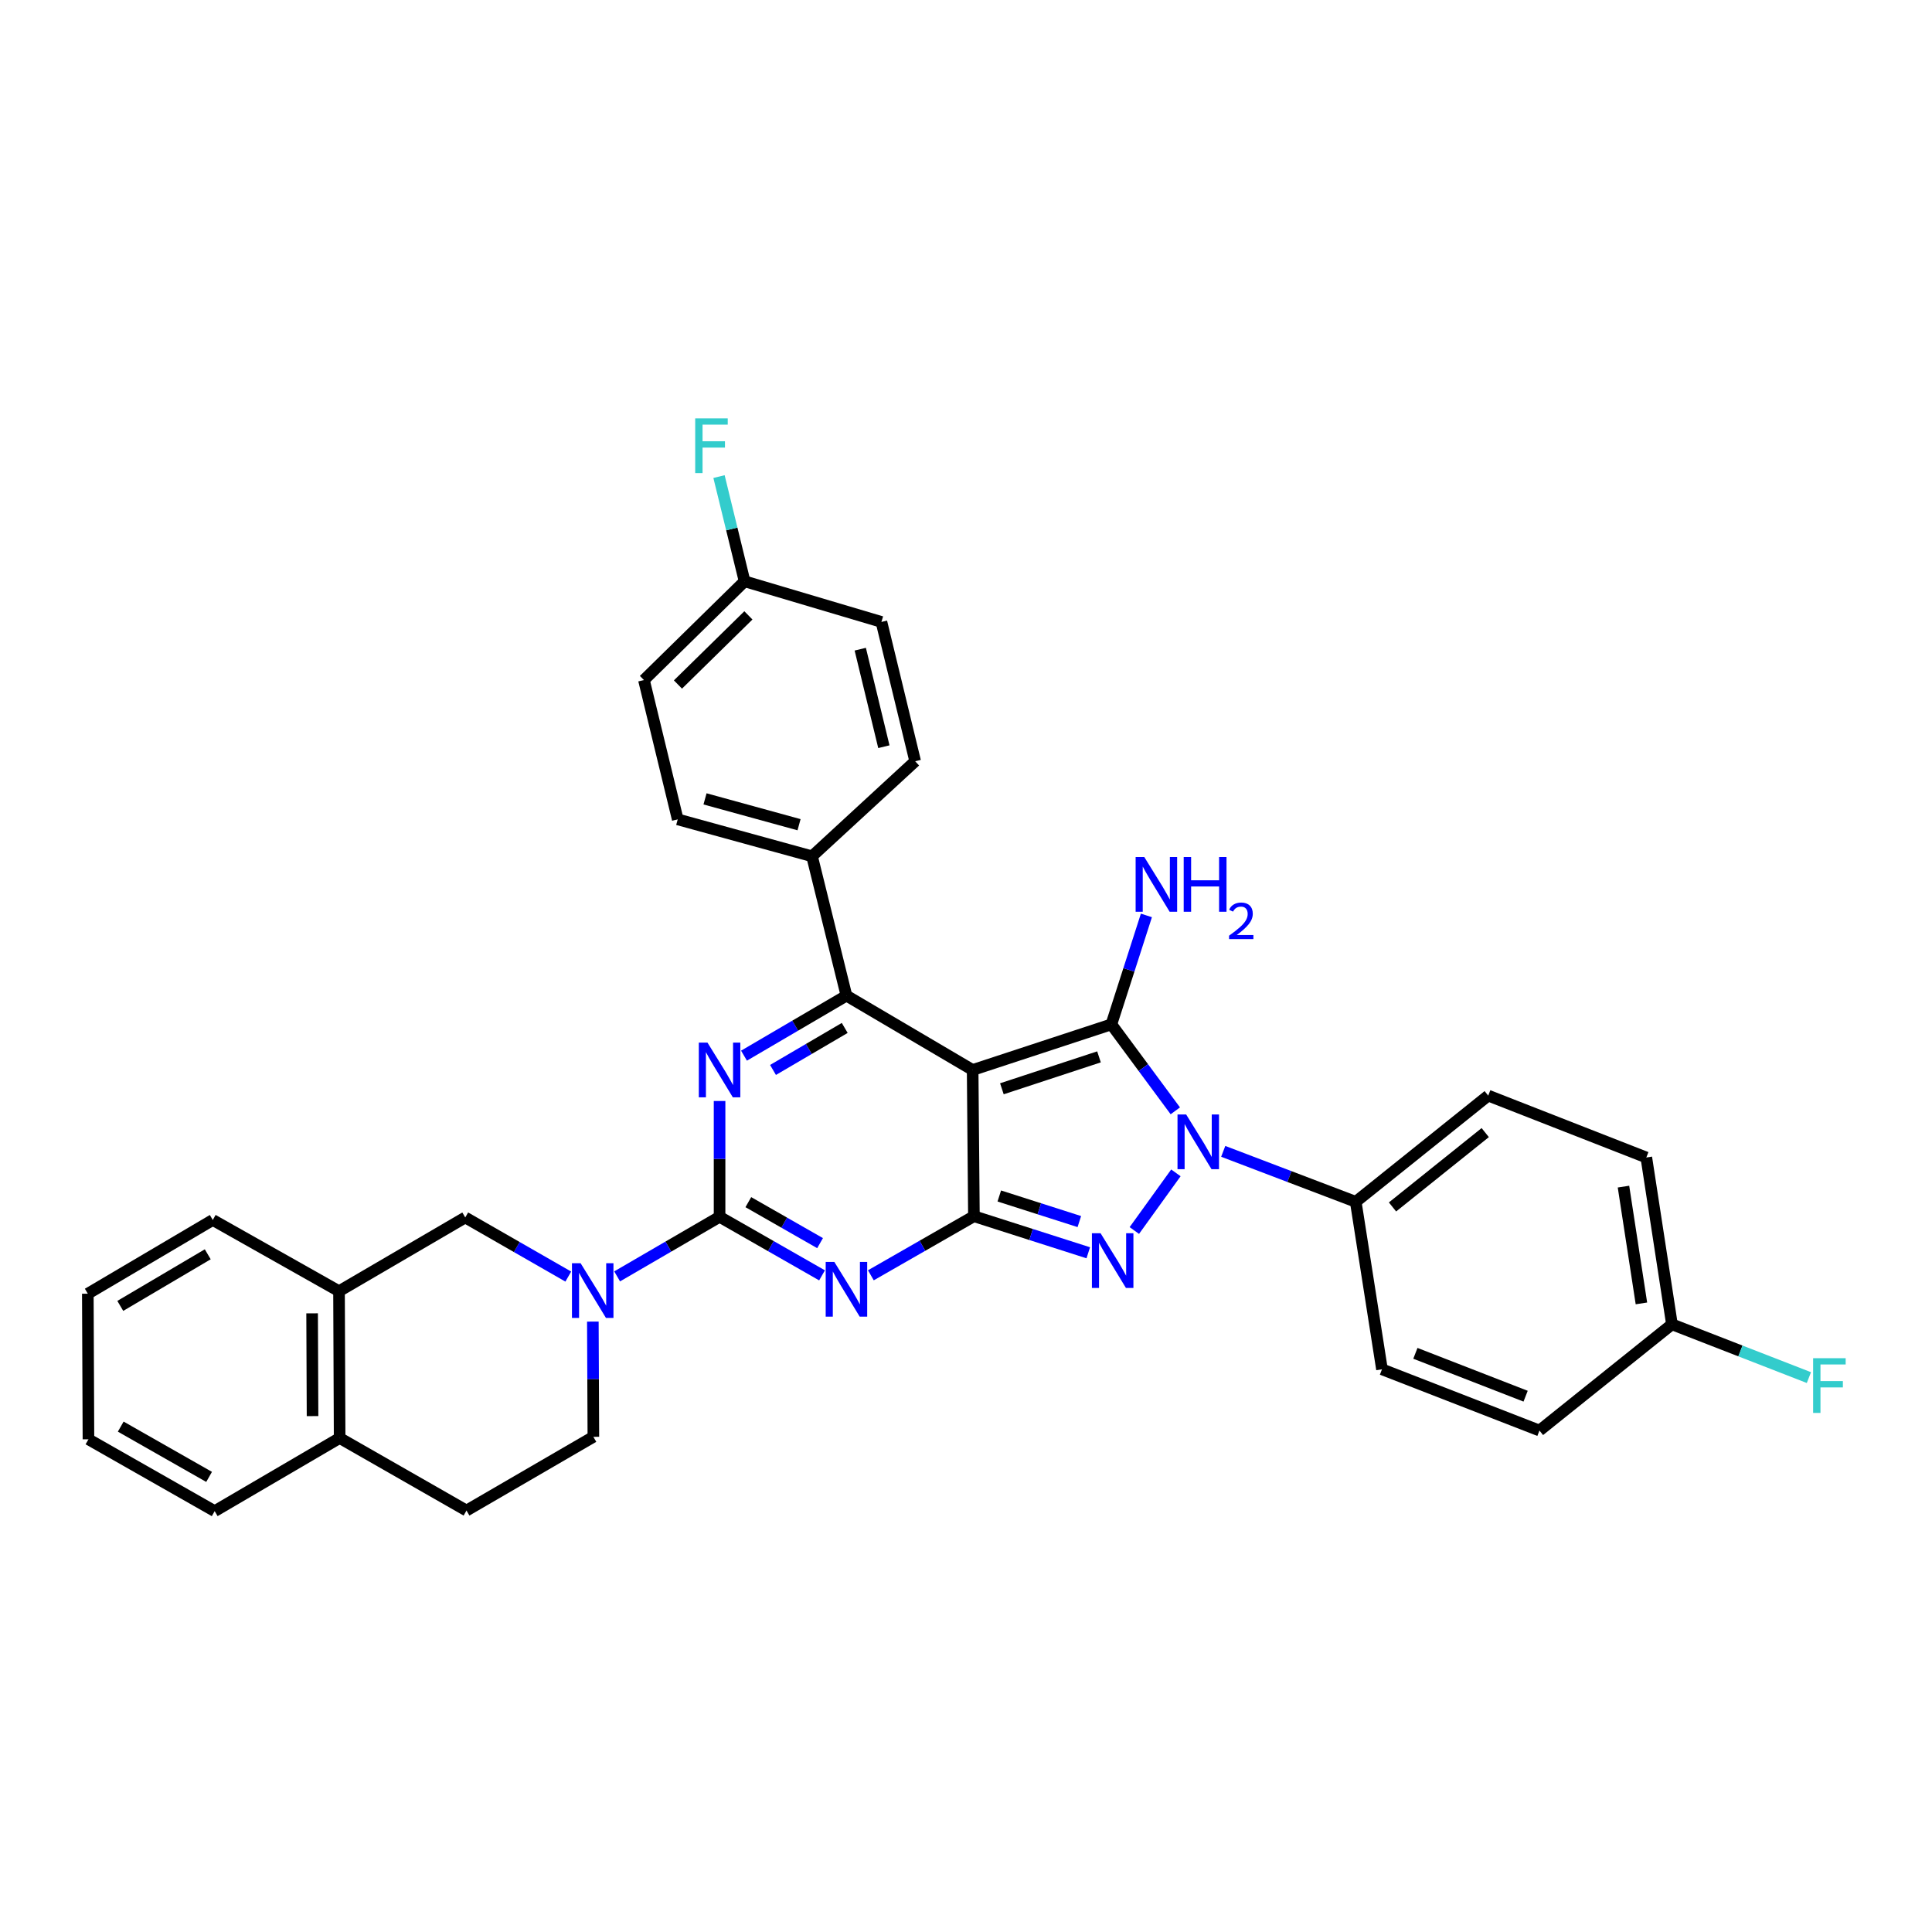 <?xml version='1.0' encoding='iso-8859-1'?>
<svg version='1.1' baseProfile='full'
              xmlns='http://www.w3.org/2000/svg'
                      xmlns:rdkit='http://www.rdkit.org/xml'
                      xmlns:xlink='http://www.w3.org/1999/xlink'
                  xml:space='preserve'
width='1000px' height='1000px' viewBox='0 0 1000 1000'>
<!-- END OF HEADER -->
<rect style='opacity:1.0;fill:#FFFFFF;stroke:none' width='1000' height='1000' x='0' y='0'> </rect>
<path class='bond-0' d='M 503.44,553.816 L 504.099,629.509' style='fill:none;fill-rule:evenodd;stroke:#000000;stroke-width:6px;stroke-linecap:butt;stroke-linejoin:miter;stroke-opacity:1' />
<path class='bond-1' d='M 503.44,553.816 L 575.243,530.215' style='fill:none;fill-rule:evenodd;stroke:#000000;stroke-width:6px;stroke-linecap:butt;stroke-linejoin:miter;stroke-opacity:1' />
<path class='bond-1' d='M 518.573,563.551 L 568.836,547.031' style='fill:none;fill-rule:evenodd;stroke:#000000;stroke-width:6px;stroke-linecap:butt;stroke-linejoin:miter;stroke-opacity:1' />
<path class='bond-7' d='M 503.44,553.816 L 438.118,515.341' style='fill:none;fill-rule:evenodd;stroke:#000000;stroke-width:6px;stroke-linecap:butt;stroke-linejoin:miter;stroke-opacity:1' />
<path class='bond-2' d='M 504.099,629.509 L 477.43,644.8' style='fill:none;fill-rule:evenodd;stroke:#000000;stroke-width:6px;stroke-linecap:butt;stroke-linejoin:miter;stroke-opacity:1' />
<path class='bond-2' d='M 477.43,644.8 L 450.76,660.092' style='fill:none;fill-rule:evenodd;stroke:#0000FF;stroke-width:6px;stroke-linecap:butt;stroke-linejoin:miter;stroke-opacity:1' />
<path class='bond-5' d='M 504.099,629.509 L 533.693,638.972' style='fill:none;fill-rule:evenodd;stroke:#000000;stroke-width:6px;stroke-linecap:butt;stroke-linejoin:miter;stroke-opacity:1' />
<path class='bond-5' d='M 533.693,638.972 L 563.286,648.436' style='fill:none;fill-rule:evenodd;stroke:#0000FF;stroke-width:6px;stroke-linecap:butt;stroke-linejoin:miter;stroke-opacity:1' />
<path class='bond-5' d='M 517.234,619.038 L 537.949,625.662' style='fill:none;fill-rule:evenodd;stroke:#000000;stroke-width:6px;stroke-linecap:butt;stroke-linejoin:miter;stroke-opacity:1' />
<path class='bond-5' d='M 537.949,625.662 L 558.664,632.286' style='fill:none;fill-rule:evenodd;stroke:#0000FF;stroke-width:6px;stroke-linecap:butt;stroke-linejoin:miter;stroke-opacity:1' />
<path class='bond-4' d='M 575.243,530.215 L 591.794,552.591' style='fill:none;fill-rule:evenodd;stroke:#000000;stroke-width:6px;stroke-linecap:butt;stroke-linejoin:miter;stroke-opacity:1' />
<path class='bond-4' d='M 591.794,552.591 L 608.344,574.967' style='fill:none;fill-rule:evenodd;stroke:#0000FF;stroke-width:6px;stroke-linecap:butt;stroke-linejoin:miter;stroke-opacity:1' />
<path class='bond-13' d='M 575.243,530.215 L 584.309,502.019' style='fill:none;fill-rule:evenodd;stroke:#000000;stroke-width:6px;stroke-linecap:butt;stroke-linejoin:miter;stroke-opacity:1' />
<path class='bond-13' d='M 584.309,502.019 L 593.376,473.822' style='fill:none;fill-rule:evenodd;stroke:#0000FF;stroke-width:6px;stroke-linecap:butt;stroke-linejoin:miter;stroke-opacity:1' />
<path class='bond-3' d='M 425.488,660.123 L 398.968,644.971' style='fill:none;fill-rule:evenodd;stroke:#0000FF;stroke-width:6px;stroke-linecap:butt;stroke-linejoin:miter;stroke-opacity:1' />
<path class='bond-3' d='M 398.968,644.971 L 372.448,629.819' style='fill:none;fill-rule:evenodd;stroke:#000000;stroke-width:6px;stroke-linecap:butt;stroke-linejoin:miter;stroke-opacity:1' />
<path class='bond-3' d='M 424.464,643.444 L 405.9,632.838' style='fill:none;fill-rule:evenodd;stroke:#0000FF;stroke-width:6px;stroke-linecap:butt;stroke-linejoin:miter;stroke-opacity:1' />
<path class='bond-3' d='M 405.9,632.838 L 387.336,622.232' style='fill:none;fill-rule:evenodd;stroke:#000000;stroke-width:6px;stroke-linecap:butt;stroke-linejoin:miter;stroke-opacity:1' />
<path class='bond-8' d='M 372.448,629.819 L 345.936,645.238' style='fill:none;fill-rule:evenodd;stroke:#000000;stroke-width:6px;stroke-linecap:butt;stroke-linejoin:miter;stroke-opacity:1' />
<path class='bond-8' d='M 345.936,645.238 L 319.424,660.657' style='fill:none;fill-rule:evenodd;stroke:#0000FF;stroke-width:6px;stroke-linecap:butt;stroke-linejoin:miter;stroke-opacity:1' />
<path class='bond-34' d='M 372.448,629.819 L 372.448,599.848' style='fill:none;fill-rule:evenodd;stroke:#000000;stroke-width:6px;stroke-linecap:butt;stroke-linejoin:miter;stroke-opacity:1' />
<path class='bond-34' d='M 372.448,599.848 L 372.448,569.876' style='fill:none;fill-rule:evenodd;stroke:#0000FF;stroke-width:6px;stroke-linecap:butt;stroke-linejoin:miter;stroke-opacity:1' />
<path class='bond-10' d='M 633.137,595.938 L 667.434,608.997' style='fill:none;fill-rule:evenodd;stroke:#0000FF;stroke-width:6px;stroke-linecap:butt;stroke-linejoin:miter;stroke-opacity:1' />
<path class='bond-10' d='M 667.434,608.997 L 701.732,622.056' style='fill:none;fill-rule:evenodd;stroke:#000000;stroke-width:6px;stroke-linecap:butt;stroke-linejoin:miter;stroke-opacity:1' />
<path class='bond-33' d='M 608.642,607.072 L 587.128,636.914' style='fill:none;fill-rule:evenodd;stroke:#0000FF;stroke-width:6px;stroke-linecap:butt;stroke-linejoin:miter;stroke-opacity:1' />
<path class='bond-6' d='M 385.091,546.409 L 411.605,530.875' style='fill:none;fill-rule:evenodd;stroke:#0000FF;stroke-width:6px;stroke-linecap:butt;stroke-linejoin:miter;stroke-opacity:1' />
<path class='bond-6' d='M 411.605,530.875 L 438.118,515.341' style='fill:none;fill-rule:evenodd;stroke:#000000;stroke-width:6px;stroke-linecap:butt;stroke-linejoin:miter;stroke-opacity:1' />
<path class='bond-6' d='M 400.109,553.805 L 418.669,542.932' style='fill:none;fill-rule:evenodd;stroke:#0000FF;stroke-width:6px;stroke-linecap:butt;stroke-linejoin:miter;stroke-opacity:1' />
<path class='bond-6' d='M 418.669,542.932 L 437.228,532.058' style='fill:none;fill-rule:evenodd;stroke:#000000;stroke-width:6px;stroke-linecap:butt;stroke-linejoin:miter;stroke-opacity:1' />
<path class='bond-11' d='M 438.118,515.341 L 420.309,443.211' style='fill:none;fill-rule:evenodd;stroke:#000000;stroke-width:6px;stroke-linecap:butt;stroke-linejoin:miter;stroke-opacity:1' />
<path class='bond-9' d='M 294.144,660.755 L 267.478,645.458' style='fill:none;fill-rule:evenodd;stroke:#0000FF;stroke-width:6px;stroke-linecap:butt;stroke-linejoin:miter;stroke-opacity:1' />
<path class='bond-9' d='M 267.478,645.458 L 240.812,630.161' style='fill:none;fill-rule:evenodd;stroke:#000000;stroke-width:6px;stroke-linecap:butt;stroke-linejoin:miter;stroke-opacity:1' />
<path class='bond-14' d='M 306.858,684.06 L 306.992,713.88' style='fill:none;fill-rule:evenodd;stroke:#0000FF;stroke-width:6px;stroke-linecap:butt;stroke-linejoin:miter;stroke-opacity:1' />
<path class='bond-14' d='M 306.992,713.88 L 307.127,743.7' style='fill:none;fill-rule:evenodd;stroke:#000000;stroke-width:6px;stroke-linecap:butt;stroke-linejoin:miter;stroke-opacity:1' />
<path class='bond-12' d='M 240.812,630.161 L 175.476,668.326' style='fill:none;fill-rule:evenodd;stroke:#000000;stroke-width:6px;stroke-linecap:butt;stroke-linejoin:miter;stroke-opacity:1' />
<path class='bond-17' d='M 701.732,622.056 L 770.298,567.083' style='fill:none;fill-rule:evenodd;stroke:#000000;stroke-width:6px;stroke-linecap:butt;stroke-linejoin:miter;stroke-opacity:1' />
<path class='bond-17' d='M 720.758,624.713 L 768.754,586.232' style='fill:none;fill-rule:evenodd;stroke:#000000;stroke-width:6px;stroke-linecap:butt;stroke-linejoin:miter;stroke-opacity:1' />
<path class='bond-18' d='M 701.732,622.056 L 715.31,708.75' style='fill:none;fill-rule:evenodd;stroke:#000000;stroke-width:6px;stroke-linecap:butt;stroke-linejoin:miter;stroke-opacity:1' />
<path class='bond-19' d='M 420.309,443.211 L 350.788,424.105' style='fill:none;fill-rule:evenodd;stroke:#000000;stroke-width:6px;stroke-linecap:butt;stroke-linejoin:miter;stroke-opacity:1' />
<path class='bond-19' d='M 413.584,426.871 L 364.919,413.497' style='fill:none;fill-rule:evenodd;stroke:#000000;stroke-width:6px;stroke-linecap:butt;stroke-linejoin:miter;stroke-opacity:1' />
<path class='bond-20' d='M 420.309,443.211 L 473.69,394.022' style='fill:none;fill-rule:evenodd;stroke:#000000;stroke-width:6px;stroke-linecap:butt;stroke-linejoin:miter;stroke-opacity:1' />
<path class='bond-15' d='M 175.476,668.326 L 175.794,744.314' style='fill:none;fill-rule:evenodd;stroke:#000000;stroke-width:6px;stroke-linecap:butt;stroke-linejoin:miter;stroke-opacity:1' />
<path class='bond-15' d='M 161.549,679.782 L 161.772,732.974' style='fill:none;fill-rule:evenodd;stroke:#000000;stroke-width:6px;stroke-linecap:butt;stroke-linejoin:miter;stroke-opacity:1' />
<path class='bond-29' d='M 175.476,668.326 L 110.131,631.457' style='fill:none;fill-rule:evenodd;stroke:#000000;stroke-width:6px;stroke-linecap:butt;stroke-linejoin:miter;stroke-opacity:1' />
<path class='bond-16' d='M 307.127,743.7 L 241.457,781.857' style='fill:none;fill-rule:evenodd;stroke:#000000;stroke-width:6px;stroke-linecap:butt;stroke-linejoin:miter;stroke-opacity:1' />
<path class='bond-30' d='M 175.794,744.314 L 111.117,782.16' style='fill:none;fill-rule:evenodd;stroke:#000000;stroke-width:6px;stroke-linecap:butt;stroke-linejoin:miter;stroke-opacity:1' />
<path class='bond-37' d='M 175.794,744.314 L 241.457,781.857' style='fill:none;fill-rule:evenodd;stroke:#000000;stroke-width:6px;stroke-linecap:butt;stroke-linejoin:miter;stroke-opacity:1' />
<path class='bond-25' d='M 770.298,567.083 L 852.132,599.115' style='fill:none;fill-rule:evenodd;stroke:#000000;stroke-width:6px;stroke-linecap:butt;stroke-linejoin:miter;stroke-opacity:1' />
<path class='bond-24' d='M 715.31,708.75 L 796.818,740.447' style='fill:none;fill-rule:evenodd;stroke:#000000;stroke-width:6px;stroke-linecap:butt;stroke-linejoin:miter;stroke-opacity:1' />
<path class='bond-24' d='M 732.601,700.48 L 789.656,722.669' style='fill:none;fill-rule:evenodd;stroke:#000000;stroke-width:6px;stroke-linecap:butt;stroke-linejoin:miter;stroke-opacity:1' />
<path class='bond-23' d='M 350.788,424.105 L 333.305,351.991' style='fill:none;fill-rule:evenodd;stroke:#000000;stroke-width:6px;stroke-linecap:butt;stroke-linejoin:miter;stroke-opacity:1' />
<path class='bond-26' d='M 473.69,394.022 L 456.23,321.908' style='fill:none;fill-rule:evenodd;stroke:#000000;stroke-width:6px;stroke-linecap:butt;stroke-linejoin:miter;stroke-opacity:1' />
<path class='bond-26' d='M 457.49,386.493 L 445.268,336.014' style='fill:none;fill-rule:evenodd;stroke:#000000;stroke-width:6px;stroke-linecap:butt;stroke-linejoin:miter;stroke-opacity:1' />
<path class='bond-21' d='M 865.399,685.467 L 852.132,599.115' style='fill:none;fill-rule:evenodd;stroke:#000000;stroke-width:6px;stroke-linecap:butt;stroke-linejoin:miter;stroke-opacity:1' />
<path class='bond-21' d='M 849.597,674.637 L 840.31,614.19' style='fill:none;fill-rule:evenodd;stroke:#000000;stroke-width:6px;stroke-linecap:butt;stroke-linejoin:miter;stroke-opacity:1' />
<path class='bond-27' d='M 865.399,685.467 L 900.842,699.253' style='fill:none;fill-rule:evenodd;stroke:#000000;stroke-width:6px;stroke-linecap:butt;stroke-linejoin:miter;stroke-opacity:1' />
<path class='bond-27' d='M 900.842,699.253 L 936.285,713.04' style='fill:none;fill-rule:evenodd;stroke:#33CCCC;stroke-width:6px;stroke-linecap:butt;stroke-linejoin:miter;stroke-opacity:1' />
<path class='bond-36' d='M 865.399,685.467 L 796.818,740.447' style='fill:none;fill-rule:evenodd;stroke:#000000;stroke-width:6px;stroke-linecap:butt;stroke-linejoin:miter;stroke-opacity:1' />
<path class='bond-22' d='M 385.397,300.877 L 333.305,351.991' style='fill:none;fill-rule:evenodd;stroke:#000000;stroke-width:6px;stroke-linecap:butt;stroke-linejoin:miter;stroke-opacity:1' />
<path class='bond-22' d='M 387.371,318.519 L 350.906,354.299' style='fill:none;fill-rule:evenodd;stroke:#000000;stroke-width:6px;stroke-linecap:butt;stroke-linejoin:miter;stroke-opacity:1' />
<path class='bond-28' d='M 385.397,300.877 L 378.777,273.777' style='fill:none;fill-rule:evenodd;stroke:#000000;stroke-width:6px;stroke-linecap:butt;stroke-linejoin:miter;stroke-opacity:1' />
<path class='bond-28' d='M 378.777,273.777 L 372.156,246.677' style='fill:none;fill-rule:evenodd;stroke:#33CCCC;stroke-width:6px;stroke-linecap:butt;stroke-linejoin:miter;stroke-opacity:1' />
<path class='bond-35' d='M 385.397,300.877 L 456.23,321.908' style='fill:none;fill-rule:evenodd;stroke:#000000;stroke-width:6px;stroke-linecap:butt;stroke-linejoin:miter;stroke-opacity:1' />
<path class='bond-31' d='M 110.131,631.457 L 45.455,669.622' style='fill:none;fill-rule:evenodd;stroke:#000000;stroke-width:6px;stroke-linecap:butt;stroke-linejoin:miter;stroke-opacity:1' />
<path class='bond-31' d='M 107.531,649.217 L 62.258,675.932' style='fill:none;fill-rule:evenodd;stroke:#000000;stroke-width:6px;stroke-linecap:butt;stroke-linejoin:miter;stroke-opacity:1' />
<path class='bond-32' d='M 111.117,782.16 L 45.781,744.981' style='fill:none;fill-rule:evenodd;stroke:#000000;stroke-width:6px;stroke-linecap:butt;stroke-linejoin:miter;stroke-opacity:1' />
<path class='bond-32' d='M 108.228,764.438 L 62.492,738.413' style='fill:none;fill-rule:evenodd;stroke:#000000;stroke-width:6px;stroke-linecap:butt;stroke-linejoin:miter;stroke-opacity:1' />
<path class='bond-38' d='M 45.455,669.622 L 45.781,744.981' style='fill:none;fill-rule:evenodd;stroke:#000000;stroke-width:6px;stroke-linecap:butt;stroke-linejoin:miter;stroke-opacity:1' />
<path  class='atom-3' d='M 431.858 653.18
L 441.138 668.18
Q 442.058 669.66, 443.538 672.34
Q 445.018 675.02, 445.098 675.18
L 445.098 653.18
L 448.858 653.18
L 448.858 681.5
L 444.978 681.5
L 435.018 665.1
Q 433.858 663.18, 432.618 660.98
Q 431.418 658.78, 431.058 658.1
L 431.058 681.5
L 427.378 681.5
L 427.378 653.18
L 431.858 653.18
' fill='#0000FF'/>
<path  class='atom-5' d='M 613.956 576.858
L 623.236 591.858
Q 624.156 593.338, 625.636 596.018
Q 627.116 598.698, 627.196 598.858
L 627.196 576.858
L 630.956 576.858
L 630.956 605.178
L 627.076 605.178
L 617.116 588.778
Q 615.956 586.858, 614.716 584.658
Q 613.516 582.458, 613.156 581.778
L 613.156 605.178
L 609.476 605.178
L 609.476 576.858
L 613.956 576.858
' fill='#0000FF'/>
<path  class='atom-6' d='M 569.651 638.313
L 578.931 653.313
Q 579.851 654.793, 581.331 657.473
Q 582.811 660.153, 582.891 660.313
L 582.891 638.313
L 586.651 638.313
L 586.651 666.633
L 582.771 666.633
L 572.811 650.233
Q 571.651 648.313, 570.411 646.113
Q 569.211 643.913, 568.851 643.233
L 568.851 666.633
L 565.171 666.633
L 565.171 638.313
L 569.651 638.313
' fill='#0000FF'/>
<path  class='atom-7' d='M 366.188 539.656
L 375.468 554.656
Q 376.388 556.136, 377.868 558.816
Q 379.348 561.496, 379.428 561.656
L 379.428 539.656
L 383.188 539.656
L 383.188 567.976
L 379.308 567.976
L 369.348 551.576
Q 368.188 549.656, 366.948 547.456
Q 365.748 545.256, 365.388 544.576
L 365.388 567.976
L 361.708 567.976
L 361.708 539.656
L 366.188 539.656
' fill='#0000FF'/>
<path  class='atom-9' d='M 300.525 653.847
L 309.805 668.847
Q 310.725 670.327, 312.205 673.007
Q 313.685 675.687, 313.765 675.847
L 313.765 653.847
L 317.525 653.847
L 317.525 682.167
L 313.645 682.167
L 303.685 665.767
Q 302.525 663.847, 301.285 661.647
Q 300.085 659.447, 299.725 658.767
L 299.725 682.167
L 296.045 682.167
L 296.045 653.847
L 300.525 653.847
' fill='#0000FF'/>
<path  class='atom-14' d='M 592.281 443.6
L 601.561 458.6
Q 602.481 460.08, 603.961 462.76
Q 605.441 465.44, 605.521 465.6
L 605.521 443.6
L 609.281 443.6
L 609.281 471.92
L 605.401 471.92
L 595.441 455.52
Q 594.281 453.6, 593.041 451.4
Q 591.841 449.2, 591.481 448.52
L 591.481 471.92
L 587.801 471.92
L 587.801 443.6
L 592.281 443.6
' fill='#0000FF'/>
<path  class='atom-14' d='M 612.681 443.6
L 616.521 443.6
L 616.521 455.64
L 631.001 455.64
L 631.001 443.6
L 634.841 443.6
L 634.841 471.92
L 631.001 471.92
L 631.001 458.84
L 616.521 458.84
L 616.521 471.92
L 612.681 471.92
L 612.681 443.6
' fill='#0000FF'/>
<path  class='atom-14' d='M 636.214 470.926
Q 636.9 469.157, 638.537 468.18
Q 640.174 467.177, 642.444 467.177
Q 645.269 467.177, 646.853 468.708
Q 648.437 470.24, 648.437 472.959
Q 648.437 475.731, 646.378 478.318
Q 644.345 480.905, 640.121 483.968
L 648.754 483.968
L 648.754 486.08
L 636.161 486.08
L 636.161 484.311
Q 639.646 481.829, 641.705 479.981
Q 643.791 478.133, 644.794 476.47
Q 645.797 474.807, 645.797 473.091
Q 645.797 471.296, 644.899 470.292
Q 644.002 469.289, 642.444 469.289
Q 640.939 469.289, 639.936 469.896
Q 638.933 470.504, 638.22 471.85
L 636.214 470.926
' fill='#0000FF'/>
<path  class='atom-28' d='M 938.471 703.005
L 955.311 703.005
L 955.311 706.245
L 942.271 706.245
L 942.271 714.845
L 953.871 714.845
L 953.871 718.125
L 942.271 718.125
L 942.271 731.325
L 938.471 731.325
L 938.471 703.005
' fill='#33CCCC'/>
<path  class='atom-29' d='M 359.836 216.552
L 376.676 216.552
L 376.676 219.792
L 363.636 219.792
L 363.636 228.392
L 375.236 228.392
L 375.236 231.672
L 363.636 231.672
L 363.636 244.872
L 359.836 244.872
L 359.836 216.552
' fill='#33CCCC'/>
</svg>
